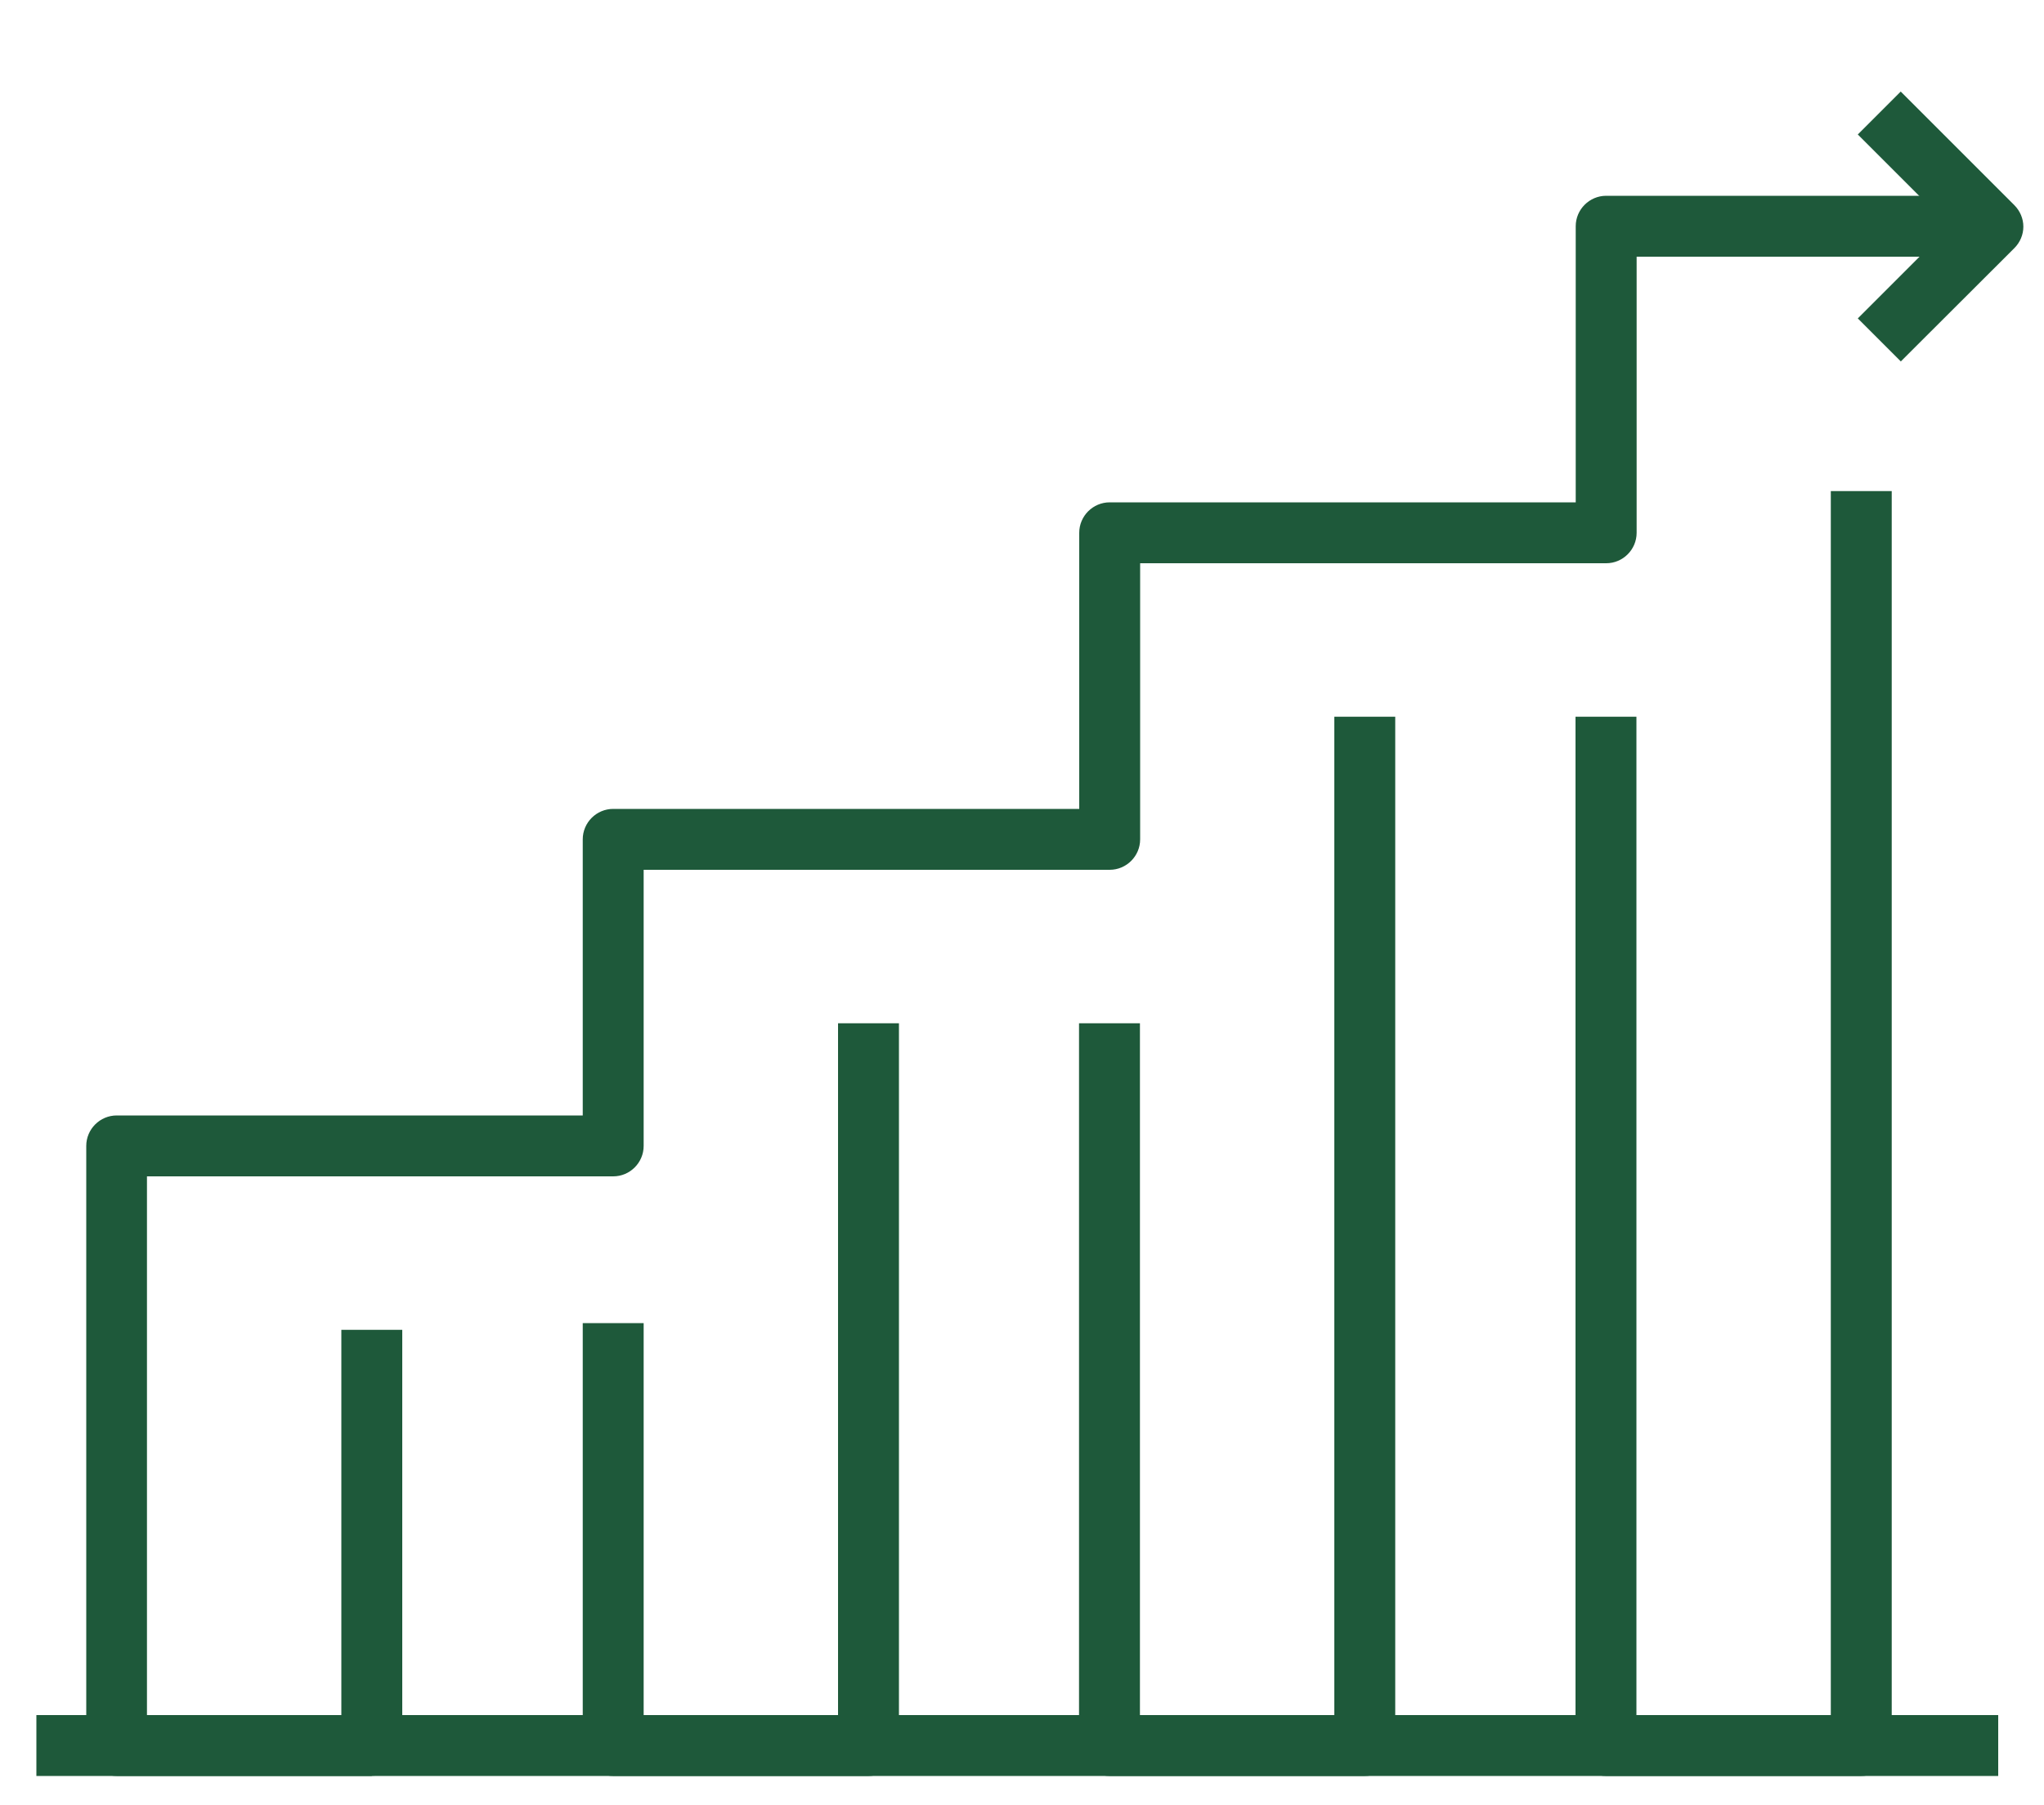 <?xml version="1.0" encoding="UTF-8"?>
<svg xmlns="http://www.w3.org/2000/svg" id="Layer_1" version="1.1" viewBox="0 0 100 88.34">
  <defs>
    <style>
      .st0 {
        fill: #1e593a;
      }

      .st1 {
        display: none;
      }
    </style>
  </defs>
  <g class="st1">
    <path class="st0" d="M63.81,67.98h-25.91c-2.61,0-4.74-2.13-4.74-4.74v-5.01c-6.82-5.89-10.26-14.72-9.21-23.76,1.44-12.35,11.45-22.3,23.81-23.68,7.85-.88,15.35,1.52,21.17,6.73,5.74,5.14,9.03,12.5,9.03,20.19s-3.42,15.35-9.4,20.51v5.01c0,2.61-2.13,4.74-4.74,4.74ZM50.88,13.18c-.94,0-1.89.05-2.85.16-11.18,1.24-20.24,10.25-21.54,21.42-.97,8.37,2.3,16.55,8.76,21.87.3.24.47.61.47.99v5.61c0,1.2.97,2.17,2.17,2.17h25.91c1.2,0,2.17-.97,2.17-2.17v-5.61c0-.38.17-.75.47-.99,5.68-4.68,8.93-11.58,8.93-18.93,0-6.97-2.98-13.63-8.17-18.28-4.56-4.08-10.27-6.24-16.32-6.24Z"></path>
    <path class="st0" d="M64.47,73.56h-27.24c-2.25,0-4.08-1.83-4.08-4.08s1.83-4.08,4.08-4.08h27.24c2.25,0,4.08,1.83,4.08,4.08s-1.83,4.08-4.08,4.08ZM37.23,67.98c-.83,0-1.51.68-1.51,1.51s.68,1.51,1.51,1.51h27.24c.83,0,1.51-.68,1.51-1.51s-.68-1.51-1.51-1.51h-27.24Z"></path>
    <path class="st0" d="M61.37,79.15h-21.04c-2.25,0-4.08-1.83-4.08-4.08s1.83-4.08,4.08-4.08h21.04c2.25,0,4.08,1.83,4.08,4.08s-1.83,4.08-4.08,4.08ZM40.33,73.56c-.83,0-1.51.68-1.51,1.51s.68,1.51,1.51,1.51h21.04c.83,0,1.51-.68,1.51-1.51s-.68-1.51-1.51-1.51h-21.04Z"></path>
    <path class="st0" d="M52.52,86.33h-3.34c-3.71,0-6.73-3.02-6.73-6.73v-1.74c0-.71.57-1.28,1.28-1.28h14.24c.71,0,1.28.57,1.28,1.28v1.74c0,3.71-3.02,6.73-6.73,6.73ZM45.02,79.15v.45c0,2.3,1.87,4.16,4.16,4.16h3.34c2.3,0,4.16-1.87,4.16-4.16v-.45h-11.67Z"></path>
    <path class="st0" d="M50.85,50.13c-.85,0-1.69-.08-2.49-.25-.79-.16-1.57-.41-2.32-.72-.73-.31-1.44-.69-2.1-1.14-.65-.44-1.27-.95-1.83-1.51s-1.07-1.18-1.51-1.83c-.45-.67-.83-1.37-1.14-2.1-.31-.74-.56-1.52-.72-2.32-.17-.82-.25-1.66-.25-2.49s.09-1.68.25-2.49c.16-.79.41-1.57.72-2.32.31-.74.69-1.44,1.14-2.1.44-.66.95-1.27,1.51-1.83s1.17-1.07,1.83-1.51l1.44,2.13c-.52.35-1.01.76-1.45,1.2s-.85.93-1.2,1.45c-.35.52-.65,1.08-.9,1.67-.25.59-.44,1.21-.57,1.84-.13.65-.2,1.31-.2,1.98s.07,1.33.2,1.98c.13.63.32,1.25.57,1.84.25.58.55,1.14.91,1.67.35.52.75,1.01,1.2,1.45s.93.85,1.45,1.19c.53.36,1.09.66,1.67.91.59.25,1.21.44,1.84.57,1.27.27,2.68.27,3.95,0,.63-.13,1.25-.32,1.84-.57.58-.24,1.14-.55,1.67-.91.52-.35,1-.75,1.45-1.19s.85-.93,1.2-1.45c.36-.53.66-1.09.9-1.67.25-.59.44-1.21.57-1.84.13-.65.2-1.31.2-1.98s-.07-1.33-.2-1.98c-.13-.63-.32-1.25-.57-1.84-.25-.58-.55-1.14-.9-1.67-.35-.52-.75-1.01-1.2-1.45s-.93-.85-1.45-1.2l1.44-2.13c.65.44,1.27.95,1.83,1.51s1.07,1.17,1.51,1.83c.45.66.83,1.37,1.14,2.1.32.75.56,1.53.73,2.33.17.82.25,1.66.25,2.49s-.09,1.68-.25,2.49c-.17.8-.41,1.58-.73,2.32-.31.73-.69,1.43-1.14,2.1-.44.65-.95,1.27-1.51,1.83s-1.18,1.07-1.83,1.51c-.66.45-1.37.83-2.1,1.14-.75.32-1.53.56-2.33.73-.81.17-1.65.25-2.49.25Z"></path>
    <rect class="st0" x="49.57" y="21.72" width="2.57" height="21.27"></rect>
    <path class="st0" d="M79.86,61.59l-2.02-1.59c.51-.65,1-1.31,1.46-2l2.13,1.44c-.5.73-1.02,1.45-1.57,2.15ZM20.32,59.5c-.5-.74-.97-1.49-1.41-2.26l2.22-1.28c.41.72.85,1.42,1.32,2.1l-2.13,1.44ZM84.08,54.83l-2.31-1.12c.36-.74.69-1.5,1-2.27l2.38.95c-.33.83-.68,1.64-1.07,2.43ZM16.59,52.46c-.33-.82-.63-1.66-.9-2.51l2.45-.77c.25.79.53,1.57.83,2.33l-2.38.96ZM86.74,47.32l-2.5-.59c.19-.8.35-1.61.48-2.43l2.53.41c-.14.88-.31,1.75-.52,2.61ZM14.46,44.78c-.14-.87-.26-1.75-.33-2.64l2.56-.23c.07.83.18,1.65.31,2.45l-2.53.42ZM87.72,39.41l-2.57-.04v-.55c0-.64-.01-1.29-.05-1.92l2.56-.15c.04.69.06,1.37.06,2.07v.59ZM16.6,36.95l-2.56-.14c.04-.8.11-1.6.2-2.41l1.31-.08,1.27.17-.03.23c-.09.73-.15,1.48-.19,2.23ZM84.47,31.99c-.16-.81-.36-1.62-.58-2.4l2.47-.7c.24.85.45,1.72.62,2.59l-2.52.51ZM17.78,29.64l-2.48-.68c.24-.86.51-1.71.81-2.54l2.42.87c-.28.77-.53,1.56-.75,2.35ZM82.23,24.93c-.34-.76-.7-1.5-1.09-2.23l2.26-1.21c.42.78.81,1.58,1.17,2.39l-2.35,1.04ZM20.53,22.76l-2.27-1.2c.42-.79.86-1.56,1.34-2.31l2.17,1.37c-.44.69-.86,1.41-1.24,2.14ZM78.5,18.51c-.49-.66-1-1.31-1.53-1.94l1.95-1.67c.58.67,1.13,1.37,1.65,2.08l-2.07,1.52ZM24.71,16.63l-1.96-1.67c.57-.67,1.17-1.33,1.79-1.96l1.83,1.8c-.58.59-1.13,1.2-1.67,1.83ZM73.49,13.05c-.62-.54-1.26-1.07-1.91-1.57l1.55-2.05c.71.53,1.4,1.1,2.06,1.68l-1.7,1.93ZM30.09,11.52l-1.57-2.04c.71-.54,1.43-1.05,2.18-1.54l1.41,2.15c-.69.45-1.36.93-2.01,1.43ZM67.43,8.78c-.72-.4-1.46-.77-2.21-1.12l1.08-2.33c.81.38,1.6.78,2.37,1.2l-1.24,2.25ZM36.43,7.68l-1.08-2.33c.8-.37,1.62-.72,2.45-1.03l.91,2.4c-.77.3-1.54.62-2.28.96ZM60.59,5.92c-.79-.23-1.59-.44-2.4-.62l.55-2.51c.87.19,1.73.41,2.58.66l-.73,2.46ZM43.45,5.31l-.55-2.51c.87-.19,1.74-.35,2.62-.47l.36,2.54c-.82.12-1.63.26-2.43.44ZM53.3,4.61c-.81-.06-1.62-.09-2.45-.09l-.03-2.57c.91,0,1.79.03,2.66.09l-.19,2.56Z"></path>
  </g>
  <g>
    <g>
      <path class="st0" d="M42.48,86.9h-12.48c-.82,0-1.49-.67-1.49-1.49v-20.67h2.98v19.18h9.51v-33.85h2.98v35.34c0,.82-.67,1.49-1.49,1.49Z"></path>
      <path class="st0" d="M66.76,86.9h-12.48c-.82,0-1.49-.67-1.49-1.49v-35.34h2.98v33.85h9.51v-48.85h2.98v50.34c0,.82-.67,1.49-1.49,1.49Z"></path>
      <path class="st0" d="M18.19,86.9H5.71c-.82,0-1.49-.67-1.49-1.49v-29.34c0-.82.67-1.49,1.49-1.49h22.8v-13.51c0-.82.67-1.49,1.49-1.49h22.8v-13.51c0-.82.67-1.49,1.49-1.49h22.8v-13.51c0-.82.67-1.49,1.49-1.49h17.93v2.98h-16.44v13.51c0,.82-.67,1.49-1.49,1.49h-22.8v13.51c0,.82-.67,1.49-1.49,1.49h-22.8v13.51c0,.82-.67,1.49-1.49,1.49H7.19v26.36h9.51v-18.85h2.98v20.33c0,.82-.67,1.49-1.49,1.49Z"></path>
      <path class="st0" d="M91.05,86.9h-12.48c-.82,0-1.49-.67-1.49-1.49v-50.34h2.98v48.85h9.51V24.03h2.98v61.38c0,.82-.67,1.49-1.49,1.49Z"></path>
      <path class="st0" d="M92.99,17.68l-2.1-2.1,4.5-4.5-4.5-4.5,2.1-2.1,5.56,5.56c.28.28.44.66.44,1.05s-.16.77-.44,1.05l-5.56,5.55Z"></path>
    </g>
    <rect class="st0" x="1.78" y="83.92" width="95.98" height="2.98"></rect>
  </g>
  <g class="st1">
    <path class="st0" d="M91.01,80.51h-23.18v-2.59h21.88V15.93l-11.95-11.95h-42.05v73.94h21.88v2.59h-23.17c-.72,0-1.3-.58-1.3-1.3V2.69c0-.72.58-1.3,1.3-1.3h43.88c.34,0,.67.14.92.38l12.71,12.71c.24.24.38.57.38.92v63.82c0,.72-.58,1.3-1.3,1.3Z"></path>
    <rect class="st0" x="42.81" y="26.25" width="39.82" height="2.59"></rect>
    <rect class="st0" x="42.81" y="33.94" width="39.82" height="2.59"></rect>
    <rect class="st0" x="42.81" y="41.64" width="21.21" height="2.59"></rect>
    <rect class="st0" x="42.81" y="18.56" width="21.21" height="2.59"></rect>
    <path class="st0" d="M91.01,16.69h-12.71c-.72,0-1.3-.58-1.3-1.3V2.69h2.59v11.41h11.42v2.59Z"></path>
    <path class="st0" d="M63.02,69.11c-.79,0-1.57-.18-2.29-.55-1.2-.61-2.09-1.66-2.51-2.94-.42-1.28-.31-2.65.3-3.86s1.66-2.09,2.94-2.51c2.65-.87,5.51.59,6.37,3.24.42,1.29.31,2.66-.31,3.86-.61,1.2-1.66,2.09-2.94,2.51-.51.17-1.04.25-1.57.25ZM63.03,61.6c-.26,0-.51.04-.76.12-.63.2-1.14.64-1.44,1.22-.3.58-.35,1.25-.15,1.88s.64,1.13,1.22,1.43c.59.3,1.25.35,1.88.15.63-.2,1.14-.64,1.44-1.22s.35-1.25.15-1.88-.64-1.13-1.23-1.43c-.35-.18-.73-.27-1.11-.27Z"></path>
    <path class="st0" d="M63.02,76.96c-1.13,0-1.98-.69-2.66-1.25-.32-.26-.69-.56-.92-.64-.24-.08-.72-.05-1.14-.03-.88.05-1.96.1-2.86-.55-.9-.65-1.18-1.7-1.41-2.54-.11-.43-.24-.88-.39-1.09-.13-.19-.52-.44-.87-.66-.74-.48-1.67-1.08-2.03-2.17h0c-.35-1.08.05-2.11.37-2.94.15-.38.31-.81.31-1.04,0-.26-.16-.69-.32-1.11-.31-.82-.7-1.83-.36-2.88.35-1.06,1.26-1.65,1.99-2.13.35-.23.75-.49.9-.69.15-.2.27-.66.37-1.06.23-.85.51-1.91,1.42-2.57.88-.64,1.96-.58,2.82-.54.45.03.92.05,1.18-.04.26-.09.63-.38.98-.67.67-.54,1.51-1.22,2.6-1.22s1.97.69,2.66,1.25c.32.26.69.56.92.64.25.08.73.05,1.14.03.87-.05,1.96-.1,2.86.55.89.65,1.18,1.7,1.4,2.54.12.43.24.88.39,1.09.14.19.53.44.87.66.74.48,1.67,1.08,2.03,2.16.35,1.09-.05,2.12-.37,2.94-.15.38-.31.81-.31,1.04,0,.26.16.69.32,1.11.31.82.7,1.83.35,2.88s-1.26,1.65-1.99,2.12c-.35.23-.75.49-.9.69-.15.2-.27.66-.37,1.06-.23.85-.51,1.91-1.42,2.57-.88.64-1.96.58-2.82.54-.45-.03-.92-.05-1.18.04-.26.09-.63.38-.98.67-.67.54-1.51,1.22-2.6,1.22ZM58.91,72.43c.44,0,.89.04,1.33.18.69.23,1.25.68,1.75,1.09.33.27.82.67,1.03.67.17,0,.69-.42.97-.64.51-.41,1.09-.88,1.81-1.11.72-.23,1.46-.19,2.12-.16.36.02,1.02.05,1.16-.05.16-.12.33-.73.44-1.14.16-.62.35-1.32.78-1.91.43-.59,1.05-.99,1.59-1.34.33-.22.88-.57.94-.76.06-.18-.17-.79-.31-1.15-.23-.6-.49-1.29-.49-2.03s.26-1.39.49-1.98c.15-.4.39-1,.32-1.2s-.59-.54-.97-.79c-.53-.34-1.14-.73-1.56-1.31-.44-.6-.63-1.31-.8-1.94-.1-.37-.27-1-.42-1.11-.15-.11-.81-.08-1.2-.06-.65.04-1.38.07-2.08-.16-.69-.23-1.26-.69-1.75-1.09-.33-.26-.82-.67-1.02-.67-.17,0-.69.42-.97.64-.51.41-1.09.88-1.81,1.11-.72.24-1.46.2-2.12.16-.36-.02-1.02-.05-1.16.05-.16.12-.33.73-.44,1.14-.16.62-.35,1.32-.78,1.91-.43.59-1.04.99-1.58,1.34-.33.22-.88.57-.94.76-.06.18.17.78.31,1.15.23.6.49,1.29.49,2.04s-.26,1.39-.49,1.98c-.15.4-.39,1-.32,1.2h0c.07.21.61.56.97.79.53.34,1.14.73,1.56,1.31.44.6.63,1.31.79,1.93.1.38.27,1.01.43,1.12.16.11.81.08,1.2.06.24-.01.49-.03.74-.03Z"></path>
    <path class="st0" d="M69.13,86.93c-.23,0-.53-.06-.73-.17l-5.69-3.27-5.63,3.27c-.82.47-2.08-.18-2.08-1.12v-12.17h2.59v10l4.47-2.59c.4-.23.89-.23,1.3,0l4.48,2.57v-9.98h2.59v12.17c0,.72-.58,1.3-1.3,1.3Z"></path>
    <path class="st0" d="M17.76,67.17c-.34,0-.67-.14-.91-.38-.25-.24-.38-.57-.38-.92l-.1-53.19h2.59s.09,51.89.09,51.89h5.73s-.09-51.93-.09-51.93v-.52c.02-.71.58-1.2,1.31-1.28.71,0,1.29.58,1.29,1.29l.09,53.71c0,.72-.58,1.3-1.29,1.3l-8.32.02h0Z"></path>
    <path class="st0" d="M9.47,36.14l-.03-21.19c0-.72.58-1.3,1.29-1.3l15.25-.03v2.59s-13.95.03-13.95.03l.02,19.89h-2.59Z"></path>
    <path class="st0" d="M18.96,12.68h-2.59v-1.75c0-1.46.56-2.83,1.59-3.86s2.4-1.6,3.86-1.61h.01c1.45,0,2.82.56,3.85,1.59,1.03,1.03,1.6,2.4,1.61,3.86v1.75h-2.59v-1.75c0-.76-.3-1.48-.85-2.02-.54-.54-1.26-.84-2.02-.84h0c-.76,0-1.48.3-2.02.84-.54.54-.84,1.26-.84,2.03v1.75Z"></path>
    <path class="st0" d="M22.01,80.51s-.04,0-.06,0c-.53-.03-1.05-.37-1.22-.88l-4.13-12.02c-.04-.13-.07-.26-.07-.39l-.07-3.25,2.59-.06.07,3.04,2.86,8.34,2.87-8.33-.07-3.01,2.59-.06.07,3.25c0,.15-.02.31-.07.45l-4.15,12.04c-.18.52-.67.87-1.23.87Z"></path>
  </g>
  <g class="st1">
    <path class="st0" d="M74.38,86.17c-.39,0-.75-.18-1-.48-.72-.9-17.63-22.12-17.63-32.04s8.36-18.63,18.63-18.63,18.63,8.36,18.63,18.63-16.92,31.14-17.63,32.04c-.24.3-.61.48-1,.48ZM74.38,37.57c-8.87,0-16.08,7.21-16.08,16.08,0,7.74,12.43,24.43,16.08,29.16,3.65-4.74,16.08-21.42,16.08-29.16,0-8.87-7.21-16.08-16.08-16.08Z"></path>
    <path class="st0" d="M74.38,63.76c-5.49,0-9.96-4.47-9.96-9.96s4.47-9.95,9.96-9.95,9.95,4.46,9.95,9.95-4.46,9.96-9.95,9.96ZM74.38,46.41c-4.08,0-7.4,3.32-7.4,7.4s3.32,7.4,7.4,7.4,7.4-3.32,7.4-7.4-3.32-7.4-7.4-7.4Z"></path>
    <g>
      <path class="st0" d="M50.25,25.39c-12.19,0-23.88-1.56-32.9-4.4-.67-.21-1.05-.93-.84-1.6.21-.67.93-1.06,1.6-.84,8.79,2.76,20.2,4.28,32.14,4.28s23.35-1.52,32.14-4.28c.67-.21,1.39.16,1.6.84.21.67-.16,1.39-.84,1.6-9.03,2.83-20.72,4.39-32.9,4.39Z"></path>
      <path class="st0" d="M54.77,44.72H10.02c-.71,0-1.28-.57-1.28-1.28s.57-1.28,1.28-1.28h44.75c.71,0,1.28.57,1.28,1.28s-.57,1.28-1.28,1.28Z"></path>
      <path class="st0" d="M50.25,84.94c-8.95,0-15.95-18.23-15.95-41.5S41.31,1.94,50.25,1.94c7.52,0,13.75,12.63,15.5,31.43.06.7-.45,1.32-1.15,1.39-.68.04-1.32-.45-1.39-1.15-1.57-16.87-7.01-29.11-12.95-29.11-6.47,0-13.4,15.65-13.4,38.95s6.93,38.95,13.4,38.95c3.03,0,6.17-3.46,8.62-9.5.26-.65,1.01-.97,1.66-.7.65.26.97,1.01.7,1.66-2.95,7.25-6.75,11.09-10.99,11.09Z"></path>
      <path class="st0" d="M17.73,68.41c-.54,0-1.05-.35-1.22-.9-.21-.67.16-1.39.84-1.6,9.03-2.84,20.71-4.4,32.9-4.4,1.82,0,3.75.04,4.62.07.71.02,1.26.61,1.24,1.31s-.57,1.25-1.31,1.24c-.86-.02-2.76-.07-4.55-.07-11.94,0-23.35,1.52-32.14,4.28-.13.04-.25.06-.38.06Z"></path>
      <path class="st0" d="M50.25,84.94c-22.89,0-41.5-18.62-41.5-41.5S27.37,1.94,50.25,1.94c20.39,0,38.03,15.18,41.04,35.31.1.7-.38,1.35-1.07,1.45-.67.11-1.35-.37-1.45-1.07-2.83-18.89-19.39-33.14-38.52-33.14C28.78,4.49,11.3,21.97,11.3,43.44s17.47,38.95,38.95,38.95c4.76,0,9.41-.85,13.82-2.52.66-.24,1.4.08,1.65.74.25.66-.08,1.4-.74,1.65-4.7,1.78-9.65,2.69-14.73,2.69Z"></path>
    </g>
  </g>
</svg>
